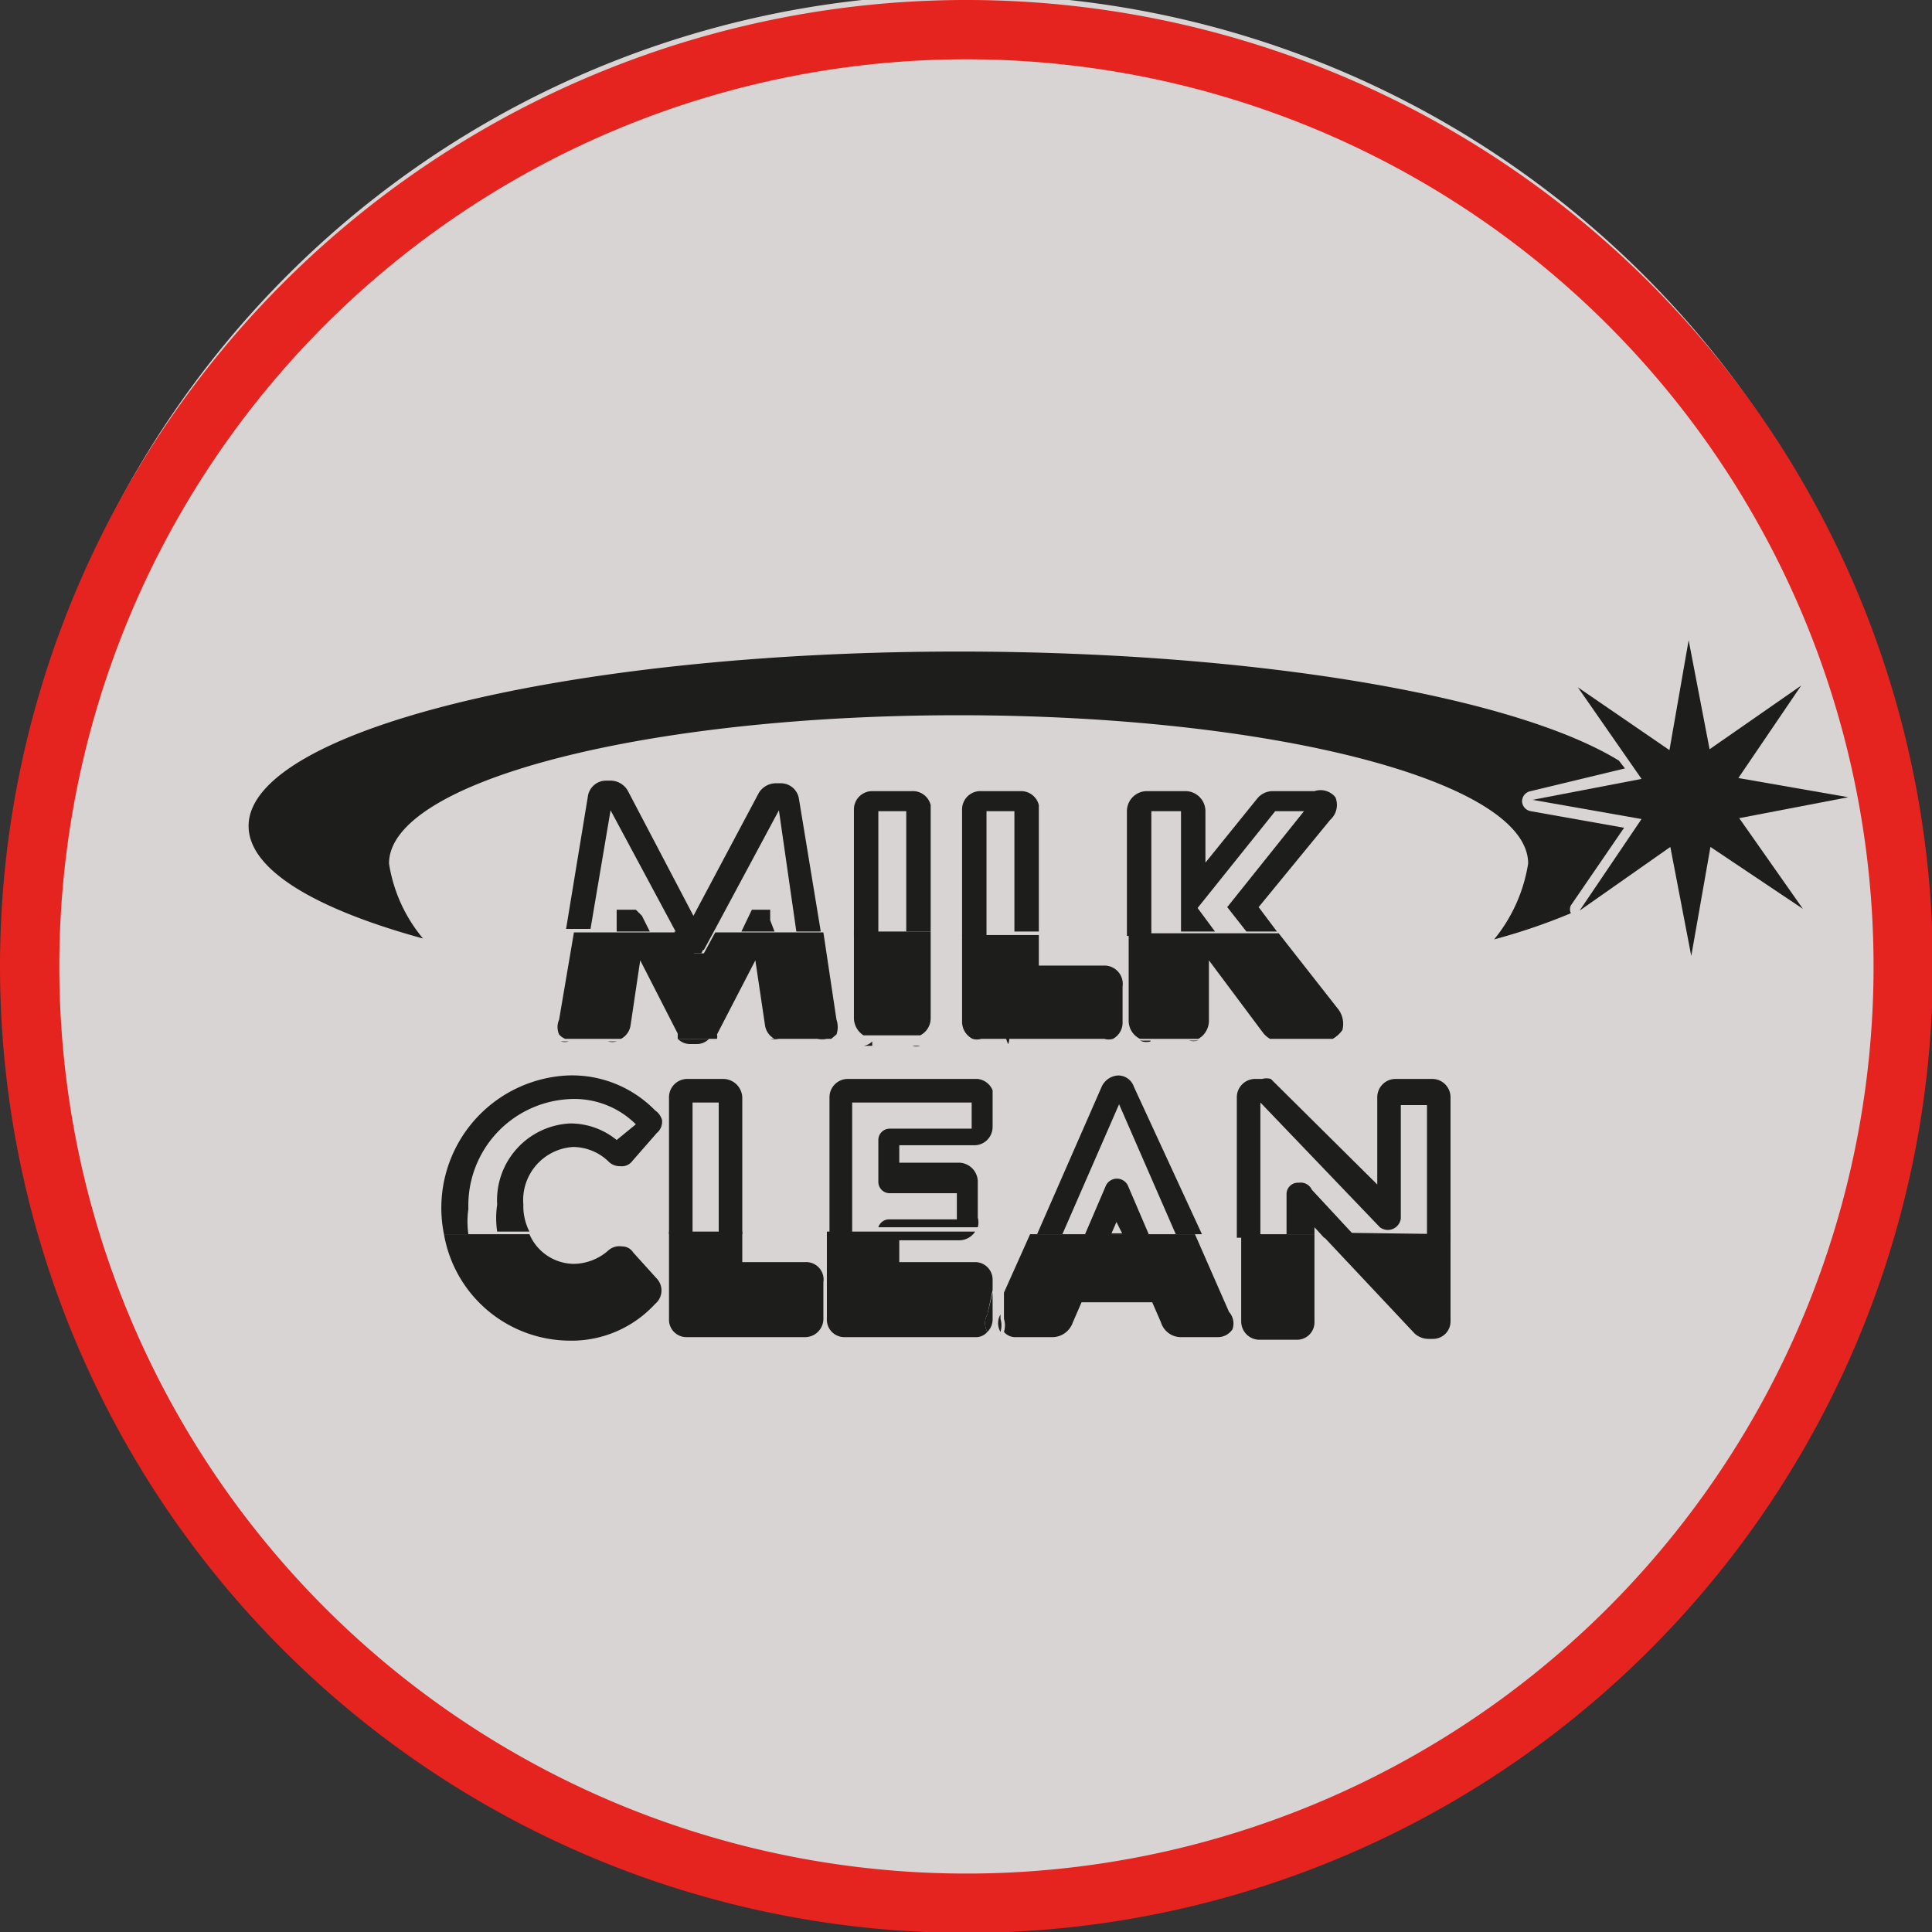 <svg xmlns="http://www.w3.org/2000/svg" viewBox="0 0 22.15 22.15">
  <rect x="0" y="0" width="22.15" height="22.15" fill="#333333" stroke="none"/>
  <defs>
    <style>
      .cls-1 {
        fill: #d8d4d3;
      }

      .cls-2 {
        fill: #1d1d1b;
      }

      .cls-3 {
        fill: #fff;
      }

      .cls-4 {
        fill: #e84e0f;
      }

      .cls-5 {
        fill: none;
        stroke: #e5231f;
        stroke-miterlimit: 3.86;
        stroke-width: 0.68px;
      }
    </style>
  </defs>
  <title>MilkCleanButton</title>
  <g id="tracciati">
    <path class="cls-1" d="M28,17a11,11,0,0,1-1.36,5.3c-.17.29-.34.58-.54.86s-.27.39-.41.57A11,11,0,0,1,8,23.23l-.42-.65c-.16-.29-.32-.58-.46-.88A11,11,0,1,1,28,17Z" transform="translate(-5.93 -5.93)"/>
    <g>
      <path class="cls-2" d="M23.94,16.31a.1.1,0,0,0,0,.09,6.93,6.93,0,0,1-.88.3,1.82,1.82,0,0,0,.39-.87c0-.94-2.92-1.7-6.53-1.7s-6.53.76-6.53,1.7a1.76,1.76,0,0,0,.39.86c-1.24-.34-2-.79-2-1.29,0-1.09,3.65-2,8.14-2,3.44,0,6.38.52,7.57,1.25l.07.09L23.48,15a.12.12,0,0,0-.1.12.12.12,0,0,0,.1.11l1.07.19Z" transform="translate(-5.93 -5.93)"/>
      <g>
        <path class="cls-2" d="M24.05,16.35l.05,0-.06,0Z" transform="translate(-5.93 -5.93)"/>
        <path class="cls-3" d="M24.05,16.35v0l.06,0Z" transform="translate(-5.93 -5.93)"/>
      </g>
      <polygon class="cls-2" points="19.6 8.59 20.65 7.86 19.93 8.92 21.19 9.14 19.94 9.38 20.67 10.42 19.61 9.71 19.39 10.96 19.15 9.71 18.11 10.44 18.82 9.39 17.57 9.17 18.82 8.93 18.09 7.88 19.14 8.6 19.36 7.34 19.6 8.59"/>
      <path class="cls-2" d="M17.49,17.46v.3a.22.22,0,0,1,0,.14s0,0,0,0a.18.18,0,0,1,0-.19Z" transform="translate(-5.93 -5.93)"/>
      <g>
        <path class="cls-2" d="M13.44,18.66a1.33,1.33,0,0,0-1-.4,1.52,1.52,0,0,0-1.42,1.82h.28a1,1,0,0,1,0-.29,1.22,1.22,0,0,1,1.18-1.26,1,1,0,0,1,.74.29L13,19a.84.84,0,0,0-.53-.19.88.88,0,0,0-.84.93,1.06,1.06,0,0,0,0,.31H12a.64.64,0,0,1-.07-.31.61.61,0,0,1,.57-.66.59.59,0,0,1,.4.16.18.18,0,0,0,.14.06.15.15,0,0,0,.14-.06l.28-.32a.17.17,0,0,0,.06-.15A.2.2,0,0,0,13.44,18.66Z" transform="translate(-5.93 -5.93)"/>
        <g>
          <path class="cls-2" d="M14.23,18.3H13.8a.21.21,0,0,0-.2.21v1.57h.27V18.57h.3v1.51h.27V18.51A.22.22,0,0,0,14.23,18.3Z" transform="translate(-5.93 -5.93)"/>
          <path class="cls-2" d="M15.37,20.63v.42a.21.21,0,0,1-.21.21H13.8a.2.2,0,0,1-.2-.21v-1h.84v.35h.72A.2.2,0,0,1,15.37,20.63Z" transform="translate(-5.93 -5.93)"/>
        </g>
        <path class="cls-2" d="M17.14,18.3h-1.5a.21.21,0,0,0-.2.21v1.57h.26V18.57h1.37v.3h-.94A.13.13,0,0,0,16,19v.48a.13.13,0,0,0,.13.13h.77v.3h-.77A.13.13,0,0,0,16,20v0h1.14a.2.2,0,0,0,0-.11v-.42a.22.22,0,0,0-.21-.21h-.69v-.2h.87a.21.21,0,0,0,.2-.21v-.42A.21.21,0,0,0,17.14,18.3ZM17.25,21a.2.2,0,0,0,0,.2l0,0a.2.2,0,0,0,.06-.15v-.3Z" transform="translate(-5.93 -5.93)"/>
        <path class="cls-2" d="M18.86,19.52a.14.14,0,0,0-.25,0l-.24.56h.73Zm-.2.55.07-.16.08.16Zm.2-.55a.14.14,0,0,0-.25,0l-.24.56h.73Zm-.2.55.07-.16.08.16Zm.2-.55a.14.14,0,0,0-.25,0l-.24.56h.73Zm-.2.55.07-.16.08.16Zm.2-.55a.14.14,0,0,0-.25,0l-.24.56h.73Zm-.2.55.07-.16.08.16Zm.27-1.68a.19.19,0,0,0-.18-.13h0a.22.22,0,0,0-.19.13l-.74,1.69h.29l.65-1.49.65,1.49h.3Zm-.07,1.13a.14.14,0,0,0-.25,0l-.24.56h.73Zm-.2.55.07-.16.08.16ZM17.4,21a.2.2,0,0,0,0,.2l0,0a.25.25,0,0,0,0-.15v-.3Zm1.46-1.45a.14.14,0,0,0-.25,0l-.24.56h.73Zm-.2.55.07-.16.08.16Zm.2-.55a.14.14,0,0,0-.25,0l-.24.56h.73Zm-.2.55.07-.16.08.16Z" transform="translate(-5.93 -5.93)"/>
        <path class="cls-2" d="M22.36,18.3h-.44a.21.21,0,0,0-.2.21v1L20.5,18.3a.18.18,0,0,0-.1,0h-.09a.21.21,0,0,0-.2.21v1.61h.27V18.57L21.75,20a.15.15,0,0,0,.24-.1v-1.3h.3v1.51h.27V18.51A.21.21,0,0,0,22.36,18.3Zm-1.54,1.19a.13.13,0,0,0-.14.13v.46H21V20l.11.12h.37l-.51-.55A.14.14,0,0,0,20.82,19.49Z" transform="translate(-5.93 -5.93)"/>
        <path class="cls-2" d="M13.44,20.88a1.3,1.3,0,0,1-1,.42,1.47,1.47,0,0,1-1.42-1.22H12a.56.56,0,0,0,.51.34.61.61,0,0,0,.39-.15.19.19,0,0,1,.16-.05.15.15,0,0,1,.13.07l.28.31A.2.2,0,0,1,13.44,20.88Z" transform="translate(-5.93 -5.93)"/>
        <path class="cls-2" d="M21,20.08v1a.2.2,0,0,1-.2.21h-.43a.21.21,0,0,1-.21-.21v-1Z" transform="translate(-5.93 -5.93)"/>
        <path class="cls-2" d="M17.25,21a.2.2,0,0,0,0,.2l0,0a.17.17,0,0,1-.14.06h-1.5a.2.2,0,0,1-.2-.21v-1h1.7a.22.22,0,0,1-.18.1h-.69v.25h.87a.2.2,0,0,1,.2.2v.12Z" transform="translate(-5.93 -5.93)"/>
        <path class="cls-2" d="M20.06,21.17a.2.2,0,0,1-.17.09h-.41a.24.24,0,0,1-.24-.17l-.1-.23h-.81l-.1.23a.25.25,0,0,1-.25.17h-.4a.17.17,0,0,1-.14-.06.25.25,0,0,0,0-.15v-.3l.3-.67h1.89l.39.89A.2.2,0,0,1,20.06,21.17Z" transform="translate(-5.93 -5.93)"/>
        <path class="cls-2" d="M22.56,20.08v1a.2.2,0,0,1-.2.2H22.3a.24.24,0,0,1-.15-.06l-1.09-1.16Z" transform="translate(-5.93 -5.93)"/>
      </g>
      <g>
        <path class="cls-2" d="M14.76,17.84a.19.19,0,0,0,.1,0h.44a.2.2,0,0,0,.11,0Zm.3-1.23h.28l-.25-1.52a.21.21,0,0,0-.21-.18h-.06a.23.23,0,0,0-.19.11l-.75,1.41L13.13,15a.23.23,0,0,0-.19-.12h-.06a.21.21,0,0,0-.21.18l-.25,1.52h.28l.23-1.36.73,1.36.09.17.05.07H14l.13-.24.73-1.36Zm-.3-.13,0-.12h-.21l-.12.25h.38Zm-.91,1.42h.06a.2.2,0,0,0,.15-.06H13.7A.2.2,0,0,0,13.85,17.9Zm-.63-1.54H13l0,.25h.38l-.09-.18Zm-.77,1.51h.45a.19.19,0,0,0,.1,0h-.64A.16.16,0,0,0,12.45,17.87Z" transform="translate(-5.93 -5.93)"/>
        <path class="cls-2" d="M16.39,15h-.46a.21.21,0,0,0-.21.21v1.45H16V15.23h.32v1.38h.28V15.16A.21.21,0,0,0,16.39,15Zm-.46,2.92h.46a.14.14,0,0,0,.09,0h-.65A.17.17,0,0,0,15.93,17.87Z" transform="translate(-5.93 -5.93)"/>
        <path class="cls-2" d="M17.63,15h-.45a.21.21,0,0,0-.22.21v1.45h.28V15.23h.32v1.38h.28V15.16A.21.21,0,0,0,17.63,15Z" transform="translate(-5.93 -5.93)"/>
        <g>
          <path class="cls-2" d="M21.24,15.07A.22.22,0,0,0,21,15h-.48a.23.23,0,0,0-.18.09l-.59.73v-.59a.23.23,0,0,0-.23-.23h-.44a.23.23,0,0,0-.23.23v1.43h.28V15.23h.34v1.38h.39l-.2-.27.89-1.11h.33L20,16.33l.22.28h.35l-.21-.28.82-1A.23.23,0,0,0,21.24,15.07Zm-.65,2.79h.52l.1,0h-.72Zm-1.47,0h.44a.23.23,0,0,0,.11,0H19A.17.17,0,0,0,19.12,17.87Z" transform="translate(-5.93 -5.93)"/>
          <path class="cls-2" d="M21.32,17.74a.35.35,0,0,1-.11.1h-.72a.27.27,0,0,1-.08-.07l-.62-.83v.69a.24.24,0,0,1-.12.21H19a.23.23,0,0,1-.13-.21v-1h1.72l.69.88A.28.28,0,0,1,21.32,17.74Z" transform="translate(-5.93 -5.93)"/>
        </g>
      </g>
      <path class="cls-2" d="M15.52,17.62a.26.26,0,0,1,0,.17l-.06.05h-.65a.21.21,0,0,1-.11-.16l-.11-.74-.44.85a.1.1,0,0,1,0,.05H13.7s0,0,0-.06l-.43-.84-.11.74a.21.21,0,0,1-.11.16h-.64a.18.18,0,0,1-.07-.05.21.21,0,0,1,0-.17l.17-1h1.24l.09.17.05.07H14l.13-.24h1.24Z" transform="translate(-5.93 -5.93)"/>
      <polygon class="cls-2" points="8.17 10.68 8.04 10.93 7.87 10.93 7.82 10.85 7.73 10.68 8.17 10.68"/>
      <path class="cls-2" d="M16.6,16.61v1a.22.22,0,0,1-.12.19h-.65a.24.24,0,0,1-.11-.19v-1Z" transform="translate(-5.93 -5.93)"/>
      <path class="cls-2" d="M18.8,17.24v.41a.21.21,0,0,1-.11.19.17.17,0,0,1-.1,0H17.18a.17.17,0,0,1-.1,0,.22.22,0,0,1-.12-.19v-1h.88V17h.75A.21.21,0,0,1,18.8,17.24Z" transform="translate(-5.93 -5.93)"/>
    </g>
    <path class="cls-4" d="M22.27,22.14h0Z" transform="translate(-5.93 -5.93)"/>
    <path class="cls-5" d="M6.27,17A10.74,10.74,0,1,0,17,6.27,10.74,10.74,0,0,0,6.27,17" transform="translate(-5.93 -5.93)"/>
  </g>
</svg>
